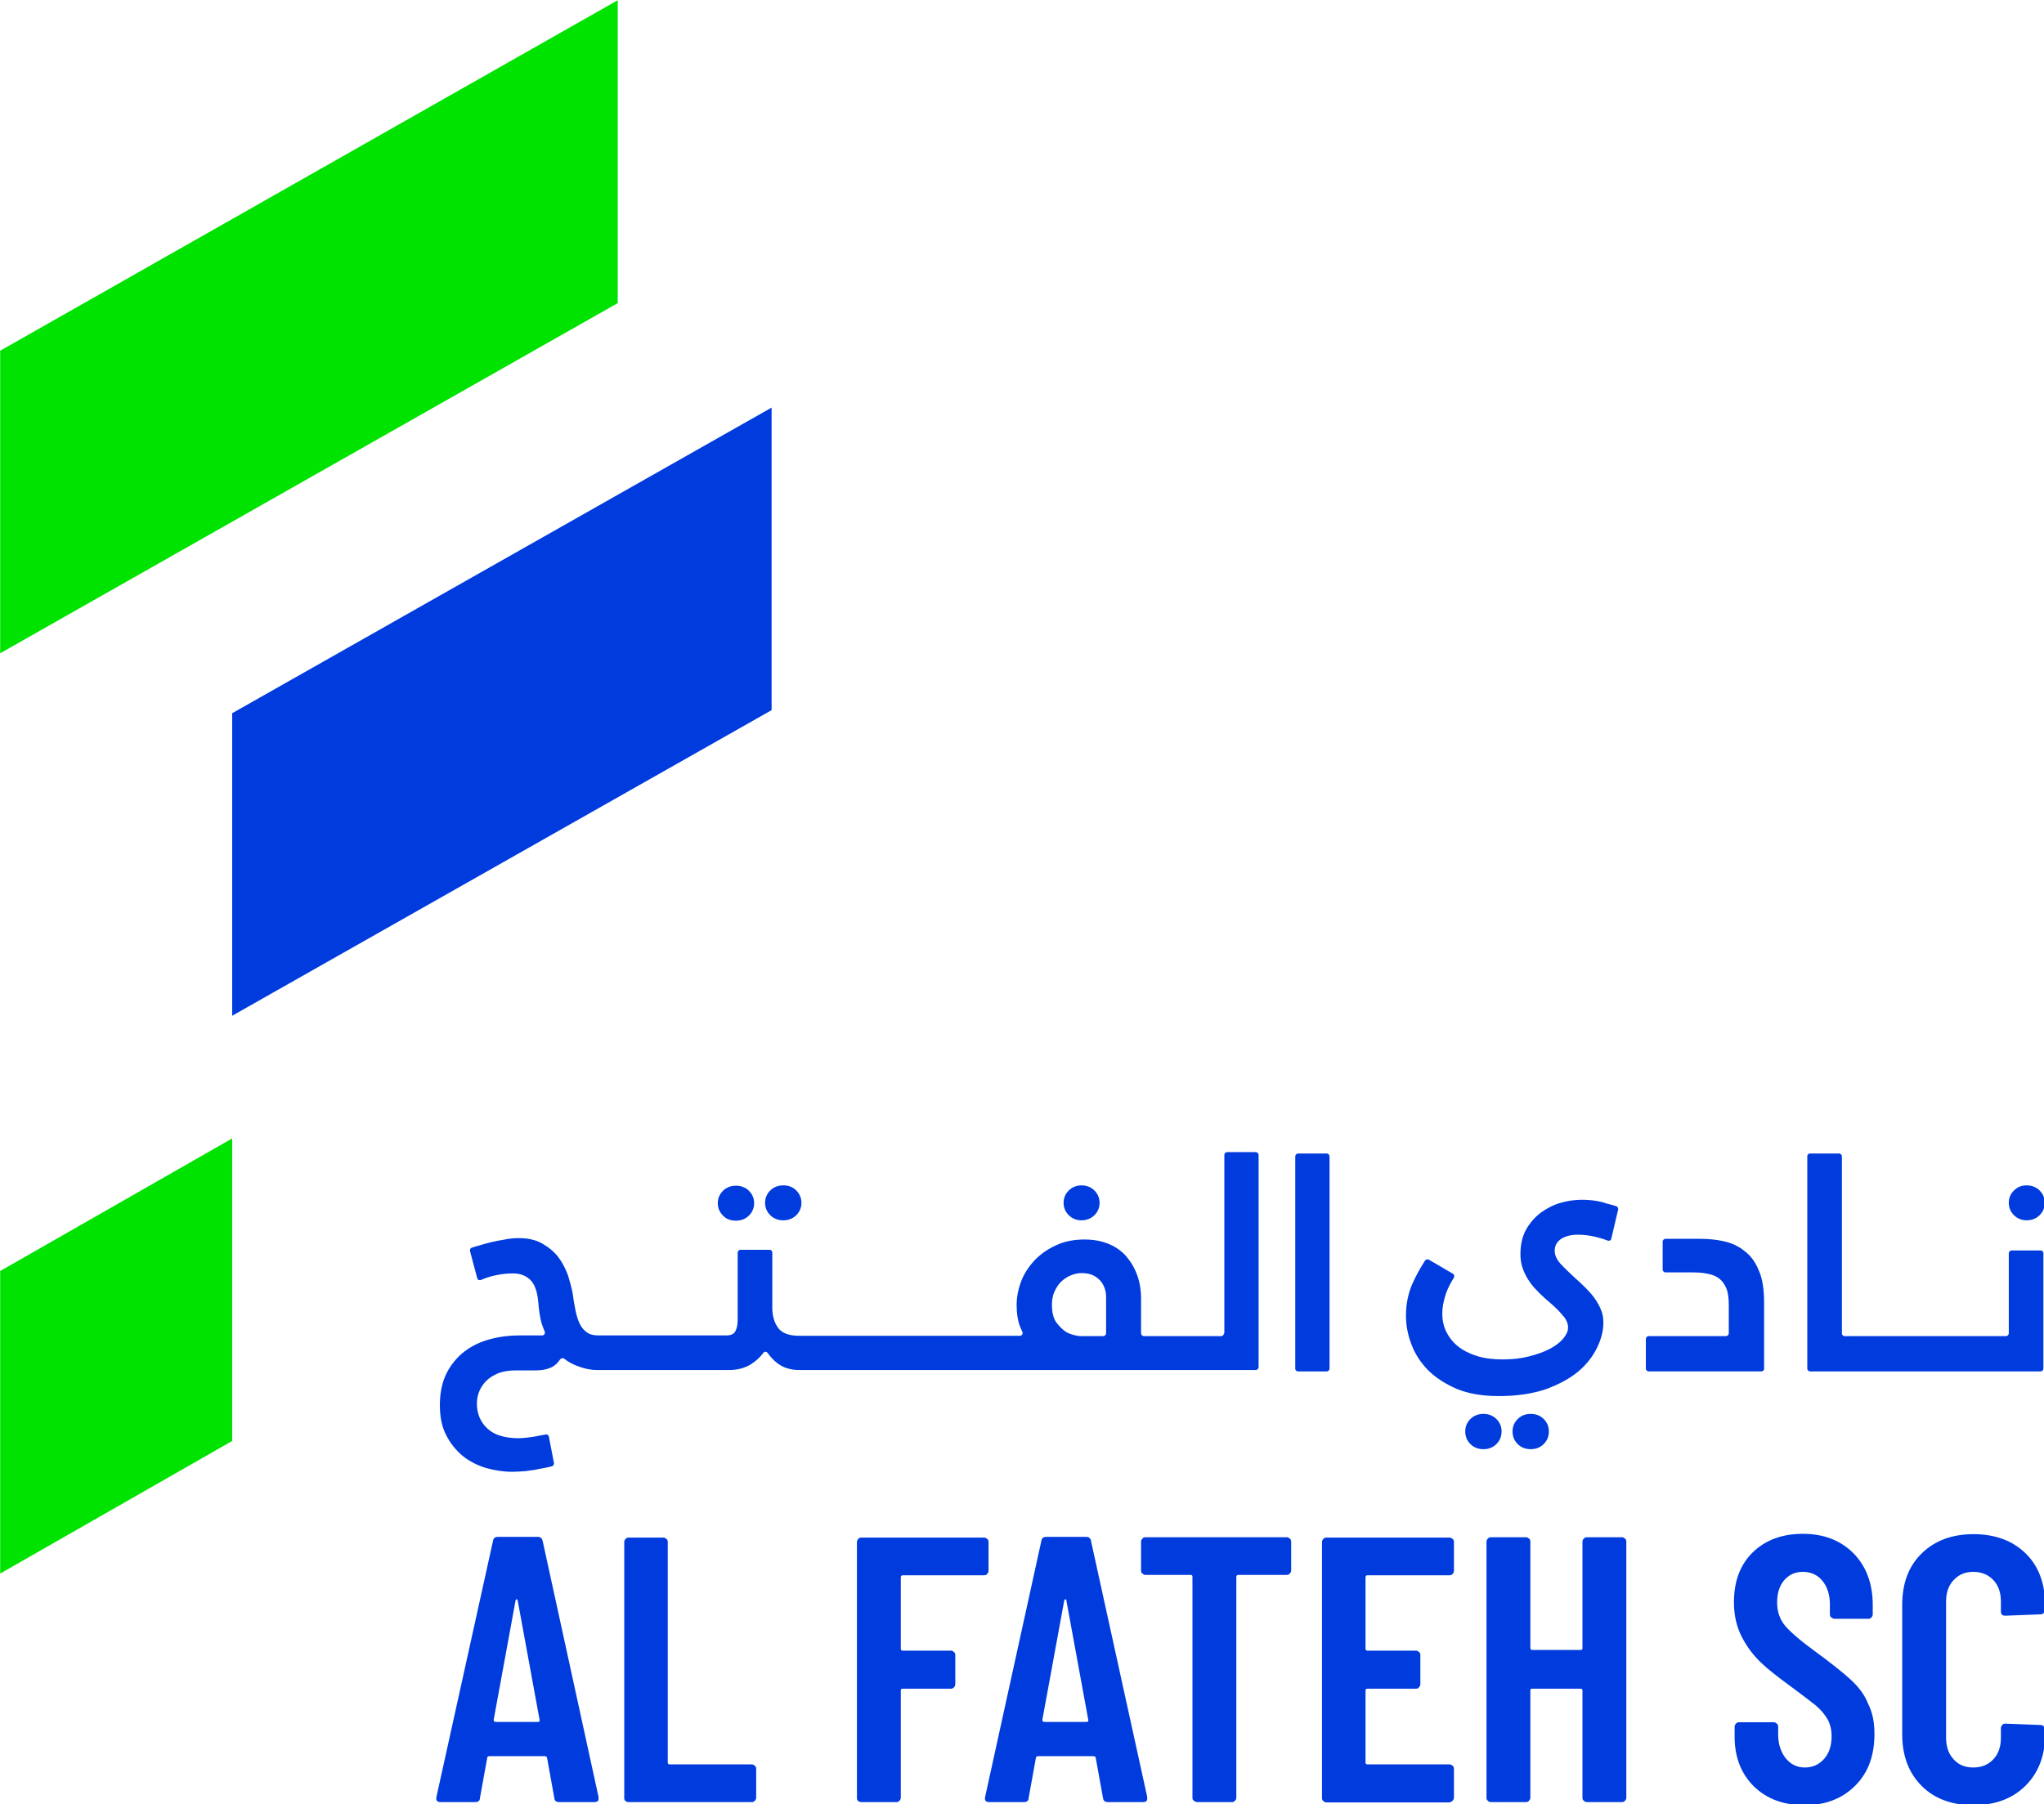 <svg version="1.1" id="Layer_1" x="0" y="0" xml:space="preserve" width="600" height="529.713" xmlns="http://www.w3.org/2000/svg"><style type="text/css" id="style1">.st0{fill:#003bde}.st1{fill:#00e300}</style><g id="g1" transform="translate(-102.212 -137.355) scale(1.006)"><g id="g21" transform="translate(-99.95 -100)"><g id="g9"><path class="st0" d="m 352,703.6 c 0.1,-0.2 0.2,-0.3 0.3,-0.3 0.1,0 0.3,0.1 0.3,0.3 l 6.4,34.9 c 0.1,0.4 -0.1,0.6 -0.5,0.6 h -12.3 c -0.4,0 -0.6,-0.2 -0.6,-0.6 z m -21.9,58.9 h 10.1 c 0.9,0 1.4,-0.4 1.4,-1.2 l 2.1,-11.6 c 0,-0.4 0.2,-0.6 0.7,-0.6 h 16.1 c 0.4,0 0.7,0.2 0.7,0.6 l 2.1,11.6 c 0.1,0.8 0.5,1.2 1.4,1.2 H 375 c 0.8,0 1.2,-0.3 1.2,-1 V 761 l -16.3,-74.7 c -0.2,-0.8 -0.6,-1.2 -1.4,-1.2 h -11.7 c -0.8,0 -1.3,0.4 -1.4,1.2 L 328.9,761 c -0.2,1 0.2,1.5 1.2,1.5" id="path1"/><path class="st0" d="m 385,762.5 h 35.9 c 0.4,0 0.7,-0.1 0.9,-0.4 0.3,-0.3 0.4,-0.6 0.4,-0.9 v -8.4 c 0,-0.4 -0.1,-0.7 -0.4,-0.9 -0.3,-0.3 -0.6,-0.4 -0.9,-0.4 H 397 c -0.4,0 -0.6,-0.2 -0.6,-0.5 v -64.4 c 0,-0.4 -0.1,-0.7 -0.4,-0.9 -0.3,-0.3 -0.6,-0.4 -0.9,-0.4 H 385 c -0.4,0 -0.7,0.1 -0.9,0.4 -0.3,0.3 -0.4,0.6 -0.4,0.9 v 74.7 c 0,0.4 0.1,0.7 0.4,0.9 0.2,0.2 0.5,0.3 0.9,0.3" id="path2"/><path class="st0" d="m 452.9,762.5 h 10.2 c 0.4,0 0.7,-0.1 0.9,-0.4 0.3,-0.3 0.4,-0.6 0.4,-0.9 v -31.3 c 0,-0.4 0.2,-0.5 0.6,-0.5 h 14 c 0.4,0 0.7,-0.1 0.9,-0.4 0.3,-0.3 0.4,-0.6 0.4,-0.9 v -8.5 c 0,-0.4 -0.1,-0.7 -0.4,-0.9 -0.3,-0.3 -0.6,-0.4 -0.9,-0.4 h -14 c -0.4,0 -0.6,-0.2 -0.6,-0.5 v -20.9 c 0,-0.4 0.2,-0.6 0.6,-0.6 h 23.7 c 0.4,0 0.7,-0.1 0.9,-0.4 0.3,-0.3 0.4,-0.6 0.4,-0.9 v -8.4 c 0,-0.4 -0.1,-0.7 -0.4,-0.9 -0.3,-0.3 -0.6,-0.4 -0.9,-0.4 h -35.8 c -0.4,0 -0.7,0.1 -0.9,0.4 -0.3,0.3 -0.4,0.6 -0.4,0.9 v 74.7 c 0,0.4 0.1,0.7 0.4,0.9 0.2,0.2 0.5,0.3 0.9,0.3" id="path3"/><path class="st0" d="m 512.1,703.6 c 0.1,-0.2 0.2,-0.3 0.3,-0.3 0.1,0 0.3,0.1 0.3,0.3 l 6.4,34.9 c 0.1,0.4 -0.1,0.6 -0.5,0.6 h -12.3 c -0.4,0 -0.6,-0.2 -0.6,-0.6 z m -21.9,58.9 h 10.1 c 0.9,0 1.4,-0.4 1.4,-1.2 l 2.1,-11.6 c 0,-0.4 0.2,-0.6 0.7,-0.6 h 16.1 c 0.4,0 0.7,0.2 0.7,0.6 l 2.1,11.6 c 0.1,0.8 0.6,1.2 1.4,1.2 h 10.3 c 0.8,0 1.2,-0.3 1.2,-1 V 761 l -16.4,-74.7 c -0.1,-0.8 -0.6,-1.2 -1.4,-1.2 h -11.7 c -0.8,0 -1.3,0.4 -1.4,1.2 L 489,761 c -0.2,1 0.2,1.5 1.2,1.5" id="path4"/><path class="st0" d="m 577.9,695.8 c 0.3,-0.3 0.4,-0.6 0.4,-0.9 v -8.4 c 0,-0.4 -0.1,-0.7 -0.4,-0.9 -0.3,-0.3 -0.6,-0.4 -0.9,-0.4 h -41.2 c -0.4,0 -0.7,0.1 -0.9,0.4 -0.3,0.3 -0.4,0.6 -0.4,0.9 v 8.4 c 0,0.4 0.1,0.7 0.4,0.9 0.3,0.3 0.6,0.4 0.9,0.4 H 549 c 0.4,0 0.5,0.2 0.5,0.6 v 64.4 c 0,0.4 0.1,0.7 0.4,0.9 0.3,0.2 0.6,0.4 0.9,0.4 H 561 c 0.4,0 0.7,-0.1 0.9,-0.4 0.3,-0.3 0.4,-0.6 0.4,-0.9 v -64.4 c 0,-0.4 0.2,-0.6 0.6,-0.6 h 14 c 0.4,0 0.7,-0.1 1,-0.4" id="path5"/><path class="st0" d="m 625.4,762.1 c 0.3,-0.3 0.4,-0.6 0.4,-0.9 v -8.4 c 0,-0.4 -0.1,-0.7 -0.4,-0.9 -0.3,-0.3 -0.6,-0.4 -0.9,-0.4 h -23.9 c -0.4,0 -0.6,-0.2 -0.6,-0.5 v -21 c 0,-0.4 0.2,-0.6 0.6,-0.6 h 14.1 c 0.4,0 0.7,-0.1 0.9,-0.4 0.3,-0.3 0.4,-0.6 0.4,-0.9 v -8.5 c 0,-0.4 -0.1,-0.7 -0.4,-0.9 -0.3,-0.3 -0.6,-0.4 -0.9,-0.4 h -14.1 c -0.4,0 -0.6,-0.2 -0.6,-0.5 v -20.9 c 0,-0.4 0.2,-0.6 0.6,-0.6 h 23.9 c 0.4,0 0.7,-0.1 0.9,-0.4 0.3,-0.3 0.4,-0.6 0.4,-0.9 v -8.4 c 0,-0.4 -0.1,-0.7 -0.4,-0.9 -0.3,-0.3 -0.6,-0.4 -0.9,-0.4 h -35.9 c -0.4,0 -0.7,0.1 -0.9,0.4 -0.3,0.3 -0.4,0.6 -0.4,0.9 v 74.7 c 0,0.4 0.1,0.7 0.4,0.9 0.3,0.3 0.6,0.4 0.9,0.4 h 35.9 c 0.3,-0.1 0.6,-0.2 0.9,-0.5" id="path6"/><path class="st0" d="m 636.6,762.5 h 10.2 c 0.4,0 0.7,-0.1 0.9,-0.4 0.3,-0.3 0.4,-0.6 0.4,-0.9 v -31.3 c 0,-0.4 0.2,-0.5 0.6,-0.5 h 14 c 0.4,0 0.6,0.2 0.6,0.5 v 31.3 c 0,0.4 0.1,0.7 0.4,0.9 0.3,0.3 0.6,0.4 0.9,0.4 h 10.2 c 0.4,0 0.7,-0.1 0.9,-0.4 0.3,-0.3 0.4,-0.6 0.4,-0.9 v -74.7 c 0,-0.4 -0.1,-0.7 -0.4,-0.9 -0.3,-0.3 -0.6,-0.4 -0.9,-0.4 h -10.2 c -0.4,0 -0.7,0.1 -0.9,0.4 -0.3,0.3 -0.4,0.6 -0.4,0.9 v 31.1 c 0,0.4 -0.2,0.5 -0.6,0.5 h -14 c -0.4,0 -0.6,-0.2 -0.6,-0.5 v -31.1 c 0,-0.4 -0.1,-0.7 -0.4,-0.9 -0.3,-0.3 -0.6,-0.4 -0.9,-0.4 h -10.2 c -0.4,0 -0.7,0.1 -0.9,0.4 -0.3,0.3 -0.4,0.6 -0.4,0.9 v 74.7 c 0,0.4 0.1,0.7 0.4,0.9 0.2,0.3 0.5,0.4 0.9,0.4" id="path7"/><path class="st0" d="m 741.5,726.7 c -2.3,-2.1 -5.7,-4.8 -10.2,-8.1 -4.4,-3.2 -7.4,-5.8 -8.9,-7.6 -1.5,-1.8 -2.3,-4.1 -2.3,-6.7 0,-2.8 0.7,-5 2.1,-6.6 1.4,-1.6 3.2,-2.4 5.4,-2.4 2.4,0 4.3,0.9 5.7,2.6 1.4,1.7 2.2,4 2.2,6.9 v 2.9 c 0,0.4 0.1,0.7 0.4,0.9 0.3,0.2 0.6,0.4 0.9,0.4 h 9.9 c 0.4,0 0.7,-0.1 0.9,-0.4 0.3,-0.3 0.4,-0.6 0.4,-0.9 V 705 c 0,-6.3 -1.9,-11.3 -5.6,-15.1 -3.8,-3.8 -8.7,-5.7 -14.8,-5.7 -6,0 -10.9,1.8 -14.6,5.4 -3.7,3.6 -5.5,8.5 -5.5,14.6 0,3.8 0.8,7.2 2.3,10.1 1.5,2.9 3.4,5.4 5.6,7.5 2.2,2.1 5.2,4.4 8.9,7.1 3.2,2.4 5.6,4.2 7.1,5.4 1.5,1.3 2.6,2.6 3.4,4 0.8,1.4 1.2,3.1 1.2,5 0,2.7 -0.7,4.9 -2.2,6.6 -1.5,1.7 -3.4,2.5 -5.6,2.5 -2.3,0 -4.1,-0.9 -5.6,-2.7 -1.4,-1.8 -2.2,-4.1 -2.2,-7 v -2.2 c 0,-0.4 -0.1,-0.7 -0.4,-0.9 -0.3,-0.3 -0.6,-0.4 -0.9,-0.4 H 709 c -0.4,0 -0.7,0.1 -0.9,0.4 -0.3,0.3 -0.4,0.6 -0.4,0.9 v 2.9 c 0,6 1.9,10.8 5.6,14.5 3.8,3.7 8.7,5.5 14.8,5.5 6.1,0 11,-1.9 14.8,-5.7 3.8,-3.8 5.6,-8.8 5.6,-15.1 0,-3.5 -0.6,-6.4 -1.9,-8.9 -1,-2.6 -2.8,-4.9 -5.1,-7" id="path8"/><path class="st0" d="m 777.4,763.4 c 6.3,0 11.4,-1.9 15.2,-5.7 3.8,-3.8 5.7,-8.8 5.7,-15.1 v -1.3 c 0,-0.4 -0.1,-0.7 -0.4,-0.9 -0.3,-0.3 -0.6,-0.4 -0.9,-0.4 l -10.3,-0.4 c -0.4,0 -0.7,0.1 -0.9,0.4 -0.3,0.3 -0.4,0.6 -0.4,0.9 v 2.8 c 0,2.6 -0.7,4.7 -2.2,6.3 -1.5,1.6 -3.4,2.4 -5.9,2.4 -2.4,0 -4.3,-0.8 -5.7,-2.4 -1.5,-1.6 -2.2,-3.7 -2.2,-6.3 V 704 c 0,-2.6 0.7,-4.7 2.2,-6.3 1.5,-1.6 3.4,-2.4 5.7,-2.4 2.4,0 4.4,0.8 5.9,2.4 1.5,1.6 2.2,3.7 2.2,6.3 v 2.8 c 0,0.9 0.4,1.3 1.3,1.3 l 10.3,-0.4 c 0.4,0 0.7,-0.2 0.9,-0.4 0.3,-0.3 0.4,-0.6 0.4,-1 V 705 c 0,-6.3 -1.9,-11.4 -5.7,-15.1 -3.8,-3.7 -8.9,-5.6 -15.2,-5.6 -6.3,0 -11.3,1.9 -15.1,5.6 -3.8,3.7 -5.7,8.7 -5.7,15.1 v 37.7 c 0,6.3 1.9,11.3 5.7,15.1 3.8,3.8 8.9,5.6 15.1,5.6" id="path9"/></g><g id="g20"><path class="st0" d="m 416.3,592.8 c 1.5,0 2.8,-0.5 3.8,-1.5 1,-1 1.5,-2.2 1.5,-3.6 0,-1.4 -0.5,-2.6 -1.5,-3.6 -1,-1 -2.3,-1.5 -3.8,-1.5 -1.5,0 -2.8,0.5 -3.8,1.5 -1,1 -1.5,2.2 -1.5,3.6 0,1.4 0.5,2.6 1.5,3.6 0.9,1 2.2,1.5 3.8,1.5" id="path10"/><path class="st0" d="m 430.1,582.5 c -1.5,0 -2.8,0.5 -3.8,1.5 -1,1 -1.5,2.2 -1.5,3.6 0,1.4 0.5,2.6 1.5,3.6 1,1 2.3,1.5 3.8,1.5 1.5,0 2.8,-0.5 3.8,-1.5 1,-1 1.5,-2.2 1.5,-3.6 0,-1.4 -0.5,-2.6 -1.5,-3.6 -1,-1 -2.2,-1.5 -3.8,-1.5" id="path11"/><path class="st0" d="m 513.4,584 c -1,1 -1.5,2.2 -1.5,3.6 0,1.4 0.5,2.6 1.5,3.6 1,1 2.3,1.5 3.7,1.5 1.5,0 2.8,-0.5 3.8,-1.5 1,-1 1.5,-2.2 1.5,-3.6 0,-1.4 -0.5,-2.6 -1.5,-3.6 -1,-1 -2.3,-1.5 -3.8,-1.5 -1.4,0 -2.7,0.5 -3.7,1.5" id="path12"/><path class="st0" d="m 524.3,625.7 c 0,0.4 -0.4,0.8 -0.8,0.8 h -6.9 c -1.6,-0.2 -3,-0.6 -4.1,-1.3 -1,-0.7 -1.9,-1.6 -2.8,-2.8 -0.8,-1.2 -1.2,-2.9 -1.2,-5 0,-1.4 0.2,-2.7 0.7,-3.8 0.5,-1.1 1.1,-2.1 1.9,-2.9 0.8,-0.8 1.7,-1.4 2.8,-1.9 1,-0.4 2.1,-0.7 3.2,-0.7 1.3,0 2.4,0.2 3.3,0.6 0.9,0.4 1.6,1 2.2,1.6 0.6,0.7 1,1.4 1.3,2.3 0.3,0.8 0.4,1.7 0.4,2.5 z m 34.4,0 c 0,0.4 -0.4,0.8 -0.8,0.8 h -14.8 -0.6 -7.2 c -0.4,0 -0.8,-0.4 -0.8,-0.8 v -10.1 c 0,-2.6 -0.4,-5 -1.2,-7.1 -0.8,-2.1 -1.9,-3.9 -3.3,-5.5 -1.4,-1.5 -3.1,-2.7 -5.2,-3.5 -2,-0.8 -4.3,-1.2 -6.8,-1.2 -3,0 -5.7,0.5 -8.1,1.6 -2.5,1.1 -4.5,2.5 -6.3,4.3 -1.7,1.8 -3.1,3.8 -4,6.1 -0.9,2.3 -1.4,4.7 -1.4,7.1 0,2.4 0.3,4.3 0.8,5.8 0.3,0.8 0.6,1.5 0.9,2.1 0.2,0.5 -0.2,1.1 -0.7,1.1 h -61.4 -0.5 -2.6 c -3,0 -5,-0.8 -6.1,-2.3 -1.1,-1.5 -1.7,-3.5 -1.7,-5.9 v -16.1 c 0,-0.5 -0.4,-0.8 -0.8,-0.8 h -8.5 c -0.4,0 -0.8,0.4 -0.8,0.8 v 19.6 c 0,1.4 -0.2,2.5 -0.7,3.4 -0.4,0.8 -1.3,1.2 -2.6,1.2 h -8.1 -0.4 -13.9 -0.4 0.8 -0.4 -14 -0.4 -0.6 c -1.4,0 -2.5,-0.3 -3.3,-0.9 -0.9,-0.6 -1.6,-1.5 -2.1,-2.5 -0.5,-1.1 -0.9,-2.3 -1.2,-3.8 -0.3,-1.5 -0.6,-3.1 -0.8,-4.8 -0.3,-1.7 -0.8,-3.5 -1.4,-5.5 -0.7,-1.9 -1.6,-3.7 -2.8,-5.3 -1.2,-1.6 -2.8,-2.9 -4.7,-4 -1.9,-1.1 -4.2,-1.6 -6.9,-1.6 -1.2,0 -2.6,0.1 -4,0.4 -1.4,0.2 -2.8,0.5 -4.1,0.8 -1.3,0.3 -2.6,0.7 -3.6,1 -0.8,0.2 -1.4,0.4 -2,0.6 -0.4,0.1 -0.6,0.6 -0.5,1 l 2.1,7.9 c 0.1,0.5 0.7,0.7 1.1,0.5 1.4,-0.6 2.9,-1.1 4.5,-1.4 1.9,-0.4 3.5,-0.5 4.8,-0.5 2.1,0 3.7,0.6 5,1.8 1.3,1.2 2.1,3.3 2.4,6.4 0.2,2.8 0.6,5 1,6.4 0.3,0.9 0.6,1.7 0.9,2.4 0.2,0.5 -0.2,1.1 -0.7,1.1 h -6.7 c -3.5,0 -6.7,0.5 -9.6,1.4 -2.9,0.9 -5.3,2.3 -7.3,4 -2,1.8 -3.6,3.9 -4.7,6.4 -1.1,2.5 -1.6,5.4 -1.6,8.6 0,3.4 0.6,6.4 1.9,8.8 1.2,2.4 2.9,4.4 4.8,6 2,1.6 4.2,2.7 6.8,3.5 2.5,0.7 5.1,1.1 7.6,1.1 1.2,0 2.5,-0.1 3.9,-0.2 1.3,-0.2 2.6,-0.3 3.8,-0.6 1,-0.2 2.8,-0.5 3.9,-0.8 0.4,-0.1 0.6,-0.5 0.6,-0.9 -0.3,-1.7 -1.2,-6.1 -1.5,-7.8 -0.1,-0.4 -0.4,-0.6 -0.8,-0.6 -0.9,0.2 -2,0.3 -2.7,0.5 -0.9,0.2 -1.8,0.3 -2.7,0.4 -0.9,0.1 -1.8,0.2 -2.5,0.2 -4.1,0 -7.2,-0.9 -9.2,-2.8 -2,-1.8 -3.1,-4.3 -3.1,-7.3 0,-1.2 0.2,-2.4 0.7,-3.6 0.5,-1.2 1.2,-2.2 2.1,-3.1 0.9,-0.9 2.1,-1.6 3.5,-2.2 1.4,-0.5 3.1,-0.8 5,-0.8 h 6 c 1.4,0 2.8,-0.2 4,-0.7 1.1,-0.4 2.1,-1.2 3,-2.5 0.3,-0.4 0.8,-0.5 1.2,-0.2 1.1,0.9 2.4,1.6 4,2.2 1.9,0.7 3.7,1.1 5.6,1.1 h 1.4 0.4 14 0.4 -0.9 0.4 13.9 0.5 8.4 c 2.5,0 4.6,-0.6 6.4,-1.7 1.4,-0.9 2.6,-2 3.6,-3.3 0.3,-0.5 1,-0.4 1.3,0.1 0.8,1.1 1.7,2.1 2.9,3 1.6,1.2 3.7,1.9 6.3,1.9 h 2.8 0.5 104.6 0.6 24.7 c 0.4,0 0.8,-0.4 0.8,-0.8 v -62 c 0,-0.4 -0.4,-0.8 -0.8,-0.8 h -8.4 c -0.4,0 -0.8,0.4 -0.8,0.8 v 52.1 z" id="path13"/><path class="st0" d="m 580.3,636.8 h 8.4 c 0.4,0 0.8,-0.4 0.8,-0.8 v -62 c 0,-0.4 -0.4,-0.8 -0.8,-0.8 h -8.4 c -0.4,0 -0.8,0.4 -0.8,0.8 v 62 c 0,0.5 0.4,0.8 0.8,0.8" id="path14"/><path class="st0" d="m 634.4,649.2 c -1.5,0 -2.8,0.5 -3.8,1.5 -1,1 -1.5,2.2 -1.5,3.6 0,1.5 0.5,2.7 1.5,3.7 1,1 2.3,1.5 3.8,1.5 1.5,0 2.8,-0.5 3.8,-1.5 1,-1 1.5,-2.2 1.5,-3.7 0,-1.4 -0.5,-2.6 -1.5,-3.6 -1,-1 -2.3,-1.5 -3.8,-1.5" id="path15"/><path class="st0" d="m 648.2,649.2 c -1.5,0 -2.8,0.5 -3.8,1.5 -1,1 -1.5,2.2 -1.5,3.6 0,1.5 0.5,2.7 1.5,3.7 1,1 2.3,1.5 3.8,1.5 1.5,0 2.8,-0.5 3.8,-1.5 1,-1 1.5,-2.2 1.5,-3.7 0,-1.4 -0.5,-2.6 -1.5,-3.6 -1,-1 -2.3,-1.5 -3.8,-1.5" id="path16"/><path class="st0" d="m 667.1,587 c -1.3,-0.2 -2.6,-0.3 -4,-0.3 -2,0 -4.1,0.3 -6.2,0.9 -2.1,0.6 -4,1.6 -5.8,2.9 -1.7,1.3 -3.2,3 -4.3,5 -1.1,2 -1.6,4.4 -1.6,7.2 0,1.6 0.3,3.1 0.8,4.4 0.5,1.3 1.2,2.6 2,3.7 0.8,1.2 1.8,2.2 2.8,3.2 1,1 2.1,2 3.1,2.8 1.4,1.2 2.6,2.4 3.6,3.6 1.1,1.2 1.6,2.4 1.6,3.6 0,1.1 -0.5,2.1 -1.4,3.2 -0.9,1.1 -2.2,2.1 -3.9,3 -1.7,0.9 -3.7,1.6 -6,2.2 -2.3,0.6 -4.9,0.9 -7.7,0.9 -2.9,0 -5.4,-0.3 -7.6,-1 -2.2,-0.7 -4,-1.6 -5.5,-2.8 -1.5,-1.2 -2.6,-2.6 -3.4,-4.2 -0.8,-1.6 -1.2,-3.4 -1.2,-5.4 0,-1.6 0.3,-3.4 0.9,-5.3 0.5,-1.7 1.4,-3.4 2.5,-5.2 0.2,-0.4 0.1,-0.9 -0.3,-1.1 l -7,-4.1 c -0.4,-0.2 -0.9,-0.1 -1.1,0.2 -1.5,2.3 -2.8,4.7 -3.9,7.2 -1.1,2.7 -1.7,5.7 -1.7,8.9 0,2.8 0.5,5.6 1.6,8.4 1,2.8 2.7,5.3 4.8,7.5 2.2,2.2 5,4 8.4,5.5 3.4,1.4 7.5,2.1 12.3,2.1 5.3,0 9.8,-0.7 13.7,-2 3.8,-1.4 7,-3.1 9.5,-5.2 2.5,-2.1 4.3,-4.5 5.5,-7 1.2,-2.5 1.8,-4.9 1.8,-7.2 0,-1.4 -0.2,-2.6 -0.7,-3.8 -0.5,-1.2 -1.1,-2.3 -1.9,-3.4 -0.8,-1.1 -1.7,-2.1 -2.7,-3.1 -1,-1 -2,-1.9 -3,-2.8 -1.5,-1.4 -2.9,-2.7 -4.1,-4 -1.2,-1.3 -1.8,-2.6 -1.8,-3.9 0,-1.5 0.6,-2.6 1.9,-3.5 1.3,-0.8 2.9,-1.2 4.8,-1.2 1.7,0 3.4,0.2 5.1,0.6 1.3,0.3 2.6,0.7 3.6,1.1 0.5,0.2 1,0 1.1,-0.5 l 2,-8.5 c 0.1,-0.4 -0.1,-0.8 -0.5,-1 -1,-0.3 -1.9,-0.6 -2.9,-0.8 -0.7,-0.3 -1.9,-0.6 -3.2,-0.8" id="path17"/><path class="st0" d="m 710.5,601.6 c -1.7,-1.4 -3.8,-2.3 -6,-2.8 -2.3,-0.5 -4.6,-0.7 -7.1,-0.7 h -9.9 c -0.4,0 -0.8,0.4 -0.8,0.8 v 8.2 c 0,0.4 0.4,0.8 0.8,0.8 h 7.8 c 1.7,0 3.2,0.1 4.5,0.4 1.3,0.2 2.5,0.7 3.4,1.4 0.9,0.7 1.6,1.7 2.1,2.9 0.5,1.2 0.7,2.9 0.7,4.9 v 8.2 c 0,0.4 -0.4,0.8 -0.8,0.8 h -22.6 c -0.4,0 -0.8,0.4 -0.8,0.8 v 8.7 c 0,0.4 0.4,0.8 0.8,0.8 h 32.9 c 0.5,0 0.8,-0.4 0.8,-0.8 v -19.3 c 0,-3.9 -0.5,-7.1 -1.6,-9.5 -1,-2.4 -2.4,-4.3 -4.2,-5.6" id="path18"/><path class="st0" d="m 792.9,582.5 c -1.5,0 -2.7,0.5 -3.7,1.5 -1,1 -1.5,2.2 -1.5,3.6 0,1.4 0.5,2.6 1.5,3.6 1,1 2.3,1.5 3.7,1.5 1.5,0 2.8,-0.5 3.8,-1.5 1,-1 1.5,-2.2 1.5,-3.6 0,-1.4 -0.5,-2.6 -1.5,-3.6 -1,-1 -2.3,-1.5 -3.8,-1.5" id="path19"/><path class="st0" d="m 787.7,625.7 c 0,0.4 -0.4,0.8 -0.8,0.8 h -41.9 -0.5 -4.7 c -0.5,0 -0.8,-0.4 -0.8,-0.8 V 574 c 0,-0.4 -0.4,-0.8 -0.8,-0.8 h -8.5 c -0.5,0 -0.8,0.4 -0.8,0.8 v 62 c 0,0.4 0.4,0.8 0.8,0.8 h 14.8 0.5 52 c 0.4,0 0.8,-0.4 0.8,-0.8 v -33.7 c 0,-0.5 -0.4,-0.8 -0.8,-0.8 h -8.5 c -0.4,0 -0.8,0.4 -0.8,0.8 z" id="path20"/></g></g><path class="st0" id="polygon21" transform="translate(-99.95 -100)" d="M426.7 355.5 269.3 444.7 269.3 533 426.7 443.8z"/><path class="st1" id="polygon22" transform="translate(-99.95 -100)" d="M381.8 236.6 201.6 338.9 201.6 427.2 381.8 325z"/><path class="st1" id="polygon23" transform="translate(-99.95 -100)" d="M269.3 568.8 201.6 607.5 201.6 695.8 269.3 657.1z"/></g></svg>